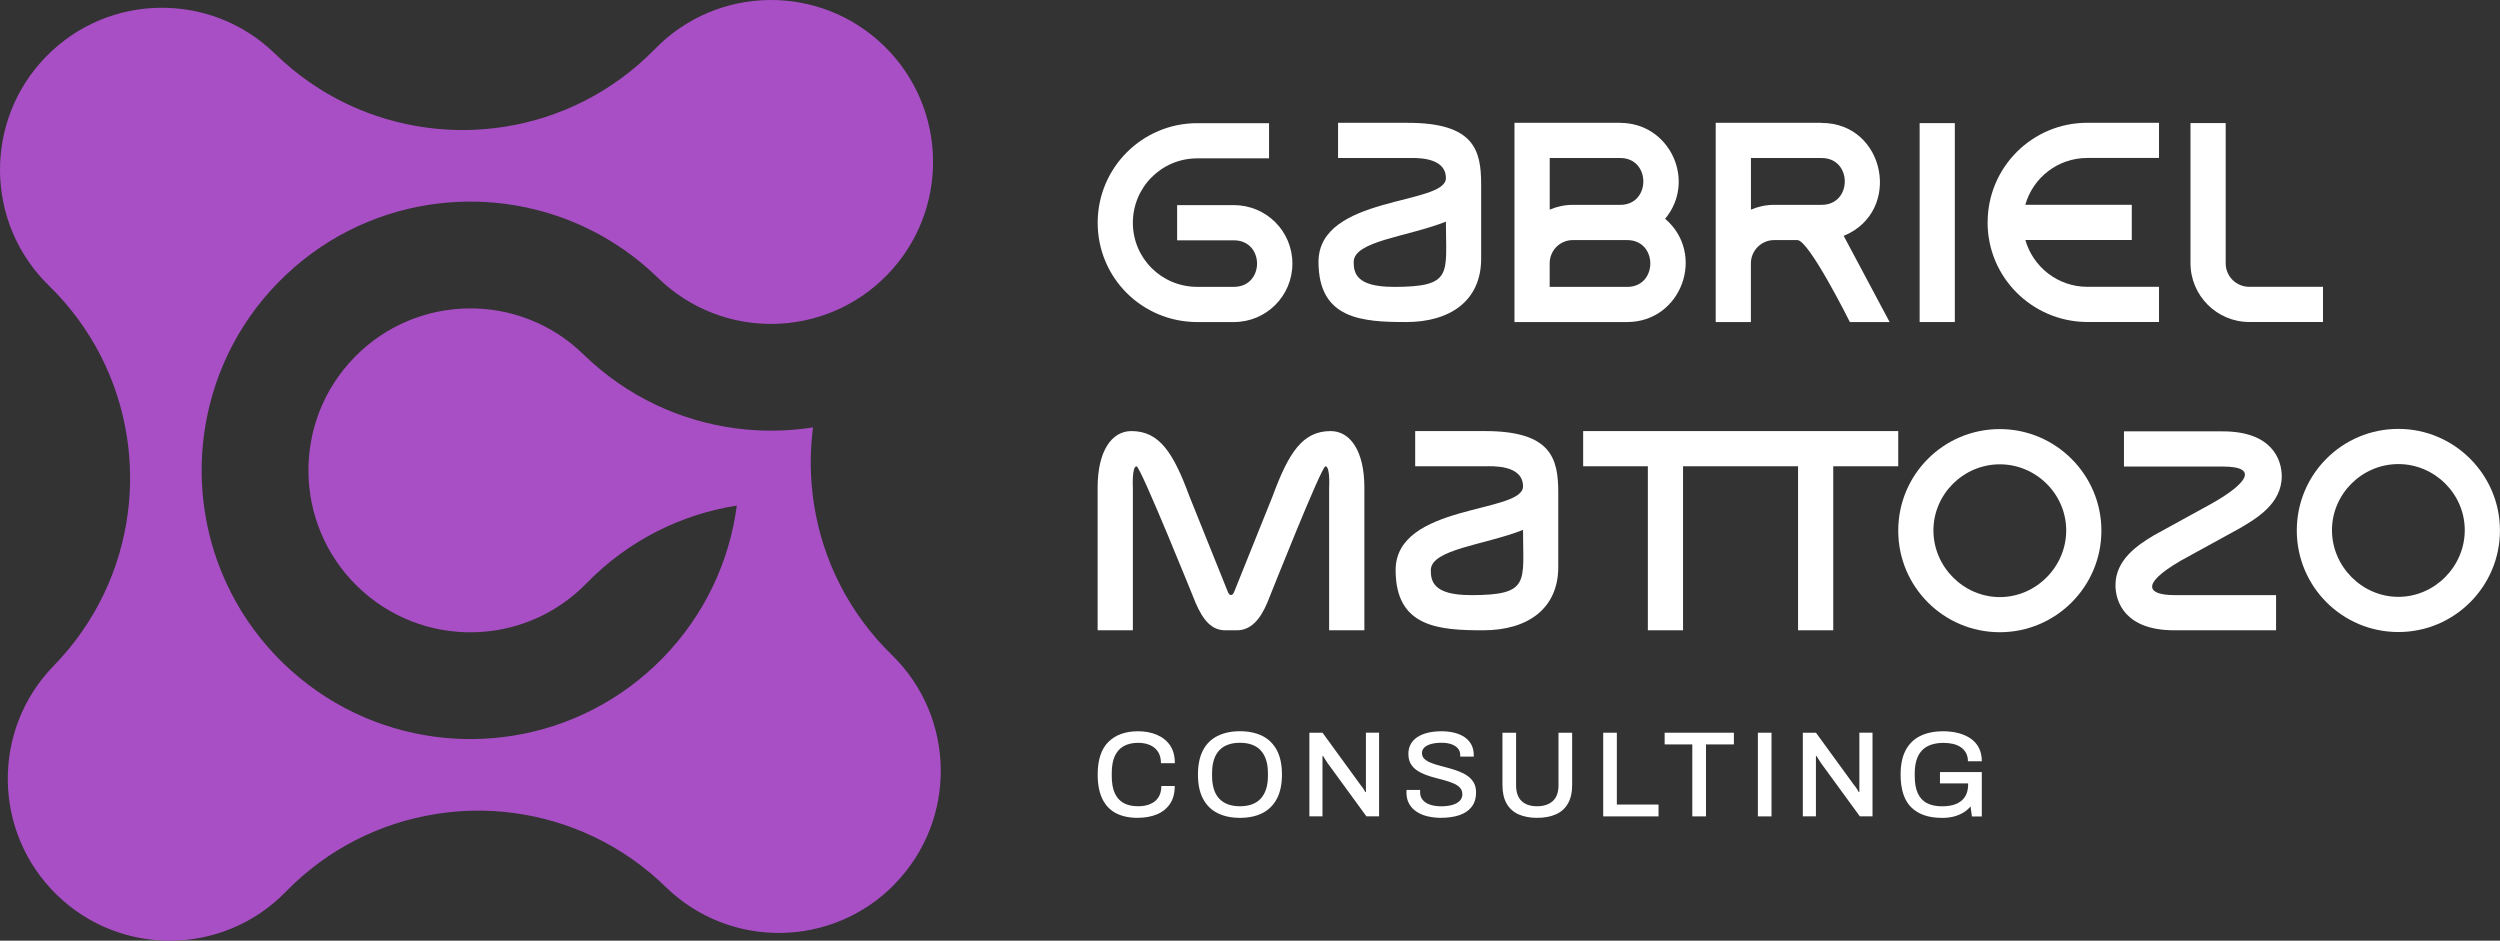 <svg xmlns="http://www.w3.org/2000/svg" width="295" height="111" viewBox="0 0 295 111" fill="none"><rect x="0" y="0" width="295" height="111" fill="#333333" stroke="none"/><g clip-path="url(#clip0_104_411)"><path d="M105.587 104.317C98.217 111.876 86.116 112.03 78.556 104.66C73.459 99.696 67.125 96.792 60.574 95.928C57.55 95.527 54.475 95.567 51.468 96.048C44.939 97.073 38.68 100.136 33.715 105.233C26.35 112.792 14.243 112.946 6.689 105.577C-0.865 98.207 -1.025 86.107 6.345 78.554C11.311 73.457 14.214 67.124 15.079 60.573C15.48 57.549 15.44 54.474 14.964 51.462C13.939 44.934 10.87 38.681 5.778 33.711C-1.787 26.346 -1.941 14.247 5.429 6.688C12.794 -0.871 24.895 -1.026 32.455 6.344C37.551 11.309 43.886 14.212 50.437 15.071C53.461 15.472 56.531 15.432 59.543 14.957C66.072 13.932 72.325 10.862 77.296 5.772C84.667 -1.787 96.768 -1.942 104.328 5.428C111.887 12.792 112.042 24.898 104.671 32.451C97.301 40.01 85.2 40.164 77.646 32.794C72.549 27.83 66.215 24.926 59.663 24.062C56.639 23.661 53.564 23.701 50.552 24.176C44.023 25.201 37.769 28.27 32.798 33.361C27.827 38.452 24.929 44.791 24.065 51.342C23.664 54.366 23.704 57.441 24.179 60.453C25.204 66.981 28.274 73.234 33.365 78.204C38.462 83.169 44.796 86.073 51.348 86.937C54.371 87.338 57.447 87.298 60.459 86.823C66.988 85.798 73.242 82.728 78.213 77.638C83.178 72.541 86.082 66.208 86.946 59.657C80.418 60.682 74.158 63.745 69.193 68.842C61.822 76.401 49.727 76.555 42.167 69.185C34.608 61.816 34.453 49.716 41.824 42.163C49.189 34.604 61.29 34.449 68.849 41.819C73.946 46.784 80.28 49.687 86.832 50.546C89.856 50.947 92.919 50.907 95.938 50.432C95.542 53.455 95.582 56.519 96.052 59.531C97.077 66.059 100.141 72.318 105.238 77.282C112.798 84.652 112.952 96.752 105.582 104.305L105.587 104.317Z" fill="#A84FC6"></path><path d="M145.596 24.206H138.901V28.358H145.596C149.244 28.358 149.244 33.849 145.596 33.849H141.278C137.057 33.849 133.678 30.471 133.678 26.285C133.678 22.099 137.057 18.686 141.278 18.686H149.748V14.534H141.278C134.783 14.534 129.526 19.791 129.526 26.285C129.526 32.778 134.749 37.972 141.215 38.001H145.602C149.421 38.001 152.503 34.92 152.503 31.101C152.503 27.281 149.421 24.206 145.602 24.206H145.596Z" fill="white"></path><path d="M166.127 14.494H157.892V18.646H166.127C166.866 18.646 170.617 18.411 170.617 21.022C170.617 24.235 155.584 23.032 155.584 30.9C155.584 37.663 160.709 38.001 165.932 38.001C171.155 38.001 174.775 35.458 174.775 30.534V21.761C174.775 17.741 173.973 14.494 166.133 14.494H166.127ZM164.42 33.849C159.965 33.849 159.736 32.143 159.736 30.906C159.736 28.426 166.167 27.928 170.617 26.153C170.617 32.349 171.522 33.855 164.42 33.855V33.849Z" fill="white"></path><path d="M191.199 14.494H178.709V38.001H192.001C198.432 38.001 201.342 29.967 196.485 25.815C200.202 21.36 197.052 14.5 191.194 14.5L191.199 14.494ZM191.199 18.646C194.819 18.646 194.819 24.172 191.199 24.172H185.61C184.631 24.172 183.709 24.378 182.867 24.739V18.646H191.205H191.199ZM192.001 33.849H182.861V31.072C182.861 29.566 184.064 28.329 185.604 28.329H192.001C195.649 28.329 195.649 33.855 192.001 33.855V33.849Z" fill="white"></path><path d="M214.943 14.494H202.453V38.001H206.605V31.072C206.605 29.566 207.842 28.329 209.348 28.329H212.091C213.466 28.329 218.288 38.007 218.288 38.007H222.978L217.555 27.831C224.519 24.985 222.509 14.506 214.943 14.506V14.494ZM214.943 24.172H209.354C208.374 24.172 207.452 24.378 206.611 24.739V18.646H214.949C218.597 18.646 218.597 24.172 214.949 24.172H214.943Z" fill="white"></path><path d="M230.669 14.528H226.517V38.001H230.669V14.528Z" fill="white"></path><path d="M234.535 26.244C234.535 32.71 239.758 37.932 246.224 37.995H254.763V33.843H246.292C242.828 33.843 239.896 31.501 238.991 28.317H251.55V24.166H238.985C239.89 20.971 242.822 18.64 246.292 18.64H254.763V14.488H246.292C239.798 14.488 234.541 19.745 234.541 26.239L234.535 26.244Z" fill="white"></path><path d="M262.631 31.066V14.523H258.479V31.066C258.479 34.88 261.595 37.995 265.409 37.995H274.114V33.843H265.409C263.868 33.843 262.631 32.606 262.631 31.066Z" fill="white"></path><path d="M160.996 57.533V74.368H156.838V57.533C156.838 57.533 156.981 55.025 156.403 55.025C155.933 55.025 150.057 69.833 149.547 71.104C148.66 73.194 147.554 74.374 145.939 74.374H144.588C142.973 74.374 141.971 73.194 141.083 71.138C141.083 71.138 134.589 55.025 134.113 55.025C133.546 55.025 133.678 57.533 133.678 57.533V74.368H129.52V57.533C129.52 53.244 131.164 50.867 133.506 50.867C136.828 50.867 138.46 53.444 140.344 58.541C140.344 58.541 144.72 69.438 144.897 69.867C145.08 70.314 145.43 70.343 145.619 69.867C145.791 69.438 150.172 58.541 150.172 58.541C152.05 53.444 153.688 50.867 157.01 50.867C159.352 50.867 160.996 53.244 160.996 57.533Z" fill="white"></path><path d="M175.227 50.867H166.992V55.019H175.227C175.966 55.019 179.717 54.784 179.717 57.395C179.717 60.608 164.684 59.405 164.684 67.273C164.684 74.036 169.809 74.374 175.032 74.374C180.255 74.374 183.875 71.831 183.875 66.907V58.134C183.875 54.114 183.073 50.867 175.233 50.867H175.227ZM173.52 70.222C169.065 70.222 168.836 68.516 168.836 67.279C168.836 64.799 175.267 64.301 179.717 62.526C179.717 68.722 180.622 70.228 173.52 70.228V70.222Z" fill="white"></path><path d="M186.813 50.867V55.019H194.447V74.374H198.599V55.019H212.171V74.374H216.323V55.019H223.992V50.867H186.813Z" fill="white"></path><path d="M235.978 50.632C229.346 50.632 223.992 55.992 223.992 62.617C223.992 69.243 229.352 74.602 235.978 74.602C242.604 74.602 247.965 69.214 247.965 62.617C247.965 56.02 242.576 50.632 235.978 50.632ZM235.978 70.457C231.694 70.457 228.144 66.872 228.144 62.589C228.144 58.305 231.694 54.789 235.978 54.789C240.262 54.789 243.813 58.305 243.813 62.589C243.813 66.872 240.262 70.457 235.978 70.457Z" fill="white"></path><path d="M257.254 66.202L264.321 62.32C266.262 61.18 269.246 59.439 269.246 56.193C269.246 54.286 268.141 50.901 262.282 50.901H250.628V55.053H262.282C266.669 55.053 265.128 57.132 260.707 59.571L254.178 63.156C252.271 64.295 249.626 66.036 249.626 69.048C249.626 70.99 250.731 74.374 256.555 74.374H268.576V70.222H256.555C253.611 70.222 252.334 69.083 257.26 66.202H257.254Z" fill="white"></path><path d="M283.008 50.609C276.376 50.609 271.021 55.969 271.021 62.595C271.021 69.22 276.382 74.58 283.008 74.58C289.634 74.58 294.994 69.192 294.994 62.595C294.994 55.998 289.605 50.609 283.008 50.609ZM283.008 70.428C278.724 70.428 275.173 66.844 275.173 62.56C275.173 58.277 278.724 54.761 283.008 54.761C287.292 54.761 290.842 58.277 290.842 62.56C290.842 66.844 287.292 70.428 283.008 70.428Z" fill="white"></path><path d="M134.274 96.507C133.266 96.507 132.412 96.329 131.708 95.969C131.004 95.608 130.465 95.052 130.087 94.291C129.715 93.535 129.526 92.567 129.526 91.398C129.526 89.675 129.944 88.386 130.786 87.55C131.628 86.714 132.796 86.29 134.291 86.29C135.116 86.29 135.854 86.427 136.513 86.708C137.172 86.989 137.687 87.401 138.065 87.951C138.443 88.501 138.632 89.205 138.632 90.058H136.994C136.994 89.531 136.885 89.091 136.662 88.735C136.438 88.38 136.129 88.111 135.717 87.928C135.31 87.745 134.835 87.653 134.297 87.653C133.627 87.653 133.06 87.785 132.59 88.048C132.126 88.312 131.777 88.707 131.536 89.234C131.301 89.761 131.187 90.431 131.187 91.25V91.564C131.187 92.378 131.301 93.053 131.536 93.58C131.771 94.107 132.12 94.497 132.579 94.754C133.037 95.006 133.609 95.138 134.291 95.138C134.846 95.138 135.333 95.052 135.746 94.869C136.158 94.691 136.479 94.428 136.702 94.073C136.925 93.718 137.04 93.277 137.04 92.75H138.62C138.62 93.603 138.431 94.308 138.053 94.863C137.675 95.419 137.154 95.831 136.501 96.1C135.843 96.369 135.098 96.501 134.262 96.501L134.274 96.507Z" fill="white"></path><path d="M146.306 96.507C145.287 96.507 144.41 96.318 143.666 95.945C142.921 95.573 142.349 95.006 141.954 94.245C141.553 93.489 141.358 92.538 141.358 91.393C141.358 90.247 141.558 89.291 141.954 88.535C142.349 87.779 142.921 87.218 143.666 86.845C144.41 86.473 145.292 86.284 146.306 86.284C147.32 86.284 148.23 86.473 148.969 86.845C149.708 87.218 150.275 87.785 150.676 88.535C151.071 89.291 151.271 90.242 151.271 91.393C151.271 92.544 151.071 93.483 150.676 94.245C150.275 95.001 149.708 95.567 148.969 95.945C148.23 96.318 147.343 96.507 146.306 96.507ZM146.306 95.138C146.833 95.138 147.302 95.064 147.709 94.92C148.116 94.777 148.465 94.554 148.746 94.256C149.026 93.958 149.244 93.586 149.393 93.134C149.542 92.681 149.616 92.16 149.616 91.564V91.249C149.616 90.637 149.542 90.104 149.393 89.652C149.244 89.199 149.026 88.827 148.746 88.529C148.465 88.231 148.116 88.014 147.709 87.865C147.302 87.722 146.833 87.647 146.306 87.647C145.779 87.647 145.327 87.722 144.92 87.865C144.513 88.008 144.164 88.231 143.883 88.529C143.603 88.827 143.385 89.199 143.242 89.652C143.099 90.104 143.024 90.637 143.024 91.249V91.564C143.024 92.16 143.099 92.681 143.242 93.134C143.385 93.586 143.597 93.958 143.883 94.256C144.164 94.554 144.513 94.772 144.92 94.92C145.327 95.064 145.791 95.138 146.306 95.138Z" fill="white"></path><path d="M154.507 96.335V86.462H156.059L160.56 92.647C160.618 92.704 160.681 92.784 160.755 92.893C160.829 93.002 160.898 93.105 160.961 93.208C161.03 93.311 161.076 93.397 161.104 93.466H161.179V86.456H162.731V96.329H161.236L156.672 90.07C156.597 89.955 156.5 89.806 156.385 89.629C156.271 89.451 156.185 89.314 156.128 89.216H156.053V96.324H154.501L154.507 96.335Z" fill="white"></path><path d="M170.073 96.507C169.534 96.507 169.019 96.45 168.521 96.341C168.023 96.232 167.582 96.055 167.198 95.808C166.814 95.562 166.511 95.253 166.293 94.875C166.07 94.497 165.961 94.044 165.961 93.517C165.961 93.46 165.961 93.403 165.967 93.351C165.967 93.3 165.972 93.254 165.972 93.214H167.582C167.582 93.243 167.582 93.288 167.576 93.346C167.576 93.403 167.57 93.454 167.57 93.489C167.57 93.844 167.673 94.147 167.885 94.394C168.097 94.646 168.389 94.829 168.767 94.955C169.145 95.081 169.58 95.144 170.067 95.144C170.336 95.144 170.594 95.127 170.846 95.092C171.098 95.058 171.321 95.006 171.527 94.932C171.734 94.858 171.911 94.772 172.066 94.657C172.22 94.548 172.341 94.417 172.427 94.262C172.512 94.107 172.558 93.93 172.558 93.729C172.558 93.42 172.467 93.168 172.289 92.968C172.112 92.767 171.871 92.595 171.567 92.464C171.264 92.332 170.926 92.212 170.548 92.103C170.17 92 169.781 91.891 169.374 91.788C168.973 91.685 168.578 91.559 168.2 91.416C167.822 91.272 167.478 91.095 167.181 90.889C166.877 90.683 166.637 90.425 166.459 90.11C166.282 89.801 166.19 89.417 166.19 88.965C166.19 88.512 166.282 88.151 166.465 87.813C166.648 87.475 166.911 87.195 167.255 86.972C167.599 86.748 168.011 86.576 168.492 86.462C168.973 86.347 169.517 86.29 170.119 86.29C170.634 86.29 171.126 86.347 171.585 86.456C172.043 86.565 172.449 86.737 172.793 86.966C173.137 87.195 173.412 87.487 173.606 87.842C173.801 88.197 173.904 88.621 173.904 89.108V89.279H172.306V89.091C172.306 88.781 172.215 88.523 172.031 88.312C171.848 88.1 171.596 87.939 171.27 87.819C170.943 87.705 170.565 87.647 170.13 87.647C169.62 87.647 169.197 87.699 168.847 87.796C168.504 87.899 168.24 88.037 168.063 88.214C167.885 88.392 167.793 88.604 167.793 88.856C167.793 89.136 167.885 89.36 168.068 89.537C168.252 89.715 168.492 89.864 168.796 89.99C169.099 90.116 169.437 90.224 169.815 90.328C170.193 90.431 170.582 90.534 170.983 90.642C171.378 90.751 171.768 90.877 172.152 91.026C172.53 91.169 172.873 91.347 173.171 91.559C173.475 91.771 173.715 92.034 173.898 92.343C174.082 92.653 174.173 93.036 174.173 93.489C174.173 94.199 173.996 94.777 173.641 95.224C173.286 95.671 172.799 95.992 172.18 96.198C171.562 96.398 170.852 96.501 170.056 96.501L170.073 96.507Z" fill="white"></path><path d="M181.378 96.506C180.536 96.506 179.803 96.368 179.19 96.094C178.577 95.819 178.108 95.395 177.781 94.822C177.455 94.244 177.289 93.516 177.289 92.635V86.461H178.898V92.675C178.898 93.488 179.116 94.106 179.545 94.519C179.975 94.931 180.587 95.137 181.372 95.137C182.157 95.137 182.787 94.931 183.233 94.519C183.68 94.106 183.903 93.494 183.903 92.675V86.461H185.513V92.635C185.513 93.516 185.346 94.244 185.014 94.822C184.682 95.395 184.207 95.825 183.588 96.094C182.97 96.368 182.231 96.506 181.366 96.506H181.378Z" fill="white"></path><path d="M189.178 96.334V86.461H190.787V94.937H195.706V96.334H189.172H189.178Z" fill="white"></path><path d="M199.692 96.334V87.841H196.428V86.461H204.6V87.841H201.307V96.334H199.698H199.692Z" fill="white"></path><path d="M207.43 96.334V86.461H209.039V96.334H207.43Z" fill="white"></path><path d="M212.733 96.335V86.462H214.285L218.786 92.647C218.843 92.704 218.906 92.784 218.981 92.893C219.055 93.002 219.124 93.105 219.187 93.208C219.256 93.311 219.301 93.397 219.33 93.466H219.405V86.456H220.957V96.329H219.462L214.897 90.07C214.823 89.955 214.726 89.806 214.611 89.629C214.497 89.451 214.411 89.314 214.353 89.216H214.279V96.324H212.727L212.733 96.335Z" fill="white"></path><path d="M229.135 96.507C227.571 96.507 226.368 96.094 225.532 95.27C224.69 94.445 224.272 93.157 224.272 91.398C224.272 90.247 224.467 89.297 224.862 88.541C225.257 87.785 225.824 87.224 226.575 86.851C227.325 86.479 228.235 86.29 229.306 86.29C229.948 86.29 230.543 86.365 231.099 86.508C231.649 86.651 232.135 86.868 232.554 87.16C232.972 87.453 233.292 87.819 233.516 88.26C233.739 88.701 233.854 89.222 233.854 89.829H232.216C232.216 89.457 232.141 89.131 231.992 88.856C231.843 88.581 231.637 88.352 231.374 88.174C231.11 87.991 230.801 87.859 230.452 87.779C230.102 87.699 229.73 87.659 229.335 87.659C228.791 87.659 228.304 87.733 227.875 87.876C227.445 88.02 227.09 88.243 226.804 88.541C226.517 88.838 226.3 89.211 226.157 89.663C226.013 90.116 225.939 90.648 225.939 91.261V91.564C225.939 92.406 226.059 93.094 226.305 93.621C226.552 94.147 226.913 94.537 227.399 94.777C227.886 95.024 228.476 95.144 229.175 95.144C229.839 95.144 230.394 95.046 230.841 94.858C231.288 94.668 231.637 94.382 231.878 93.999C232.118 93.621 232.239 93.145 232.239 92.584V92.441H228.917V91.101H233.854V96.341H232.685L232.525 95.161C232.256 95.476 231.952 95.734 231.603 95.928C231.259 96.123 230.881 96.272 230.475 96.369C230.068 96.467 229.616 96.513 229.129 96.513L229.135 96.507Z" fill="white"></path></g><defs><clipPath id="clip0_104_411"><rect width="295" height="111" fill="white"></rect></clipPath></defs></svg>
